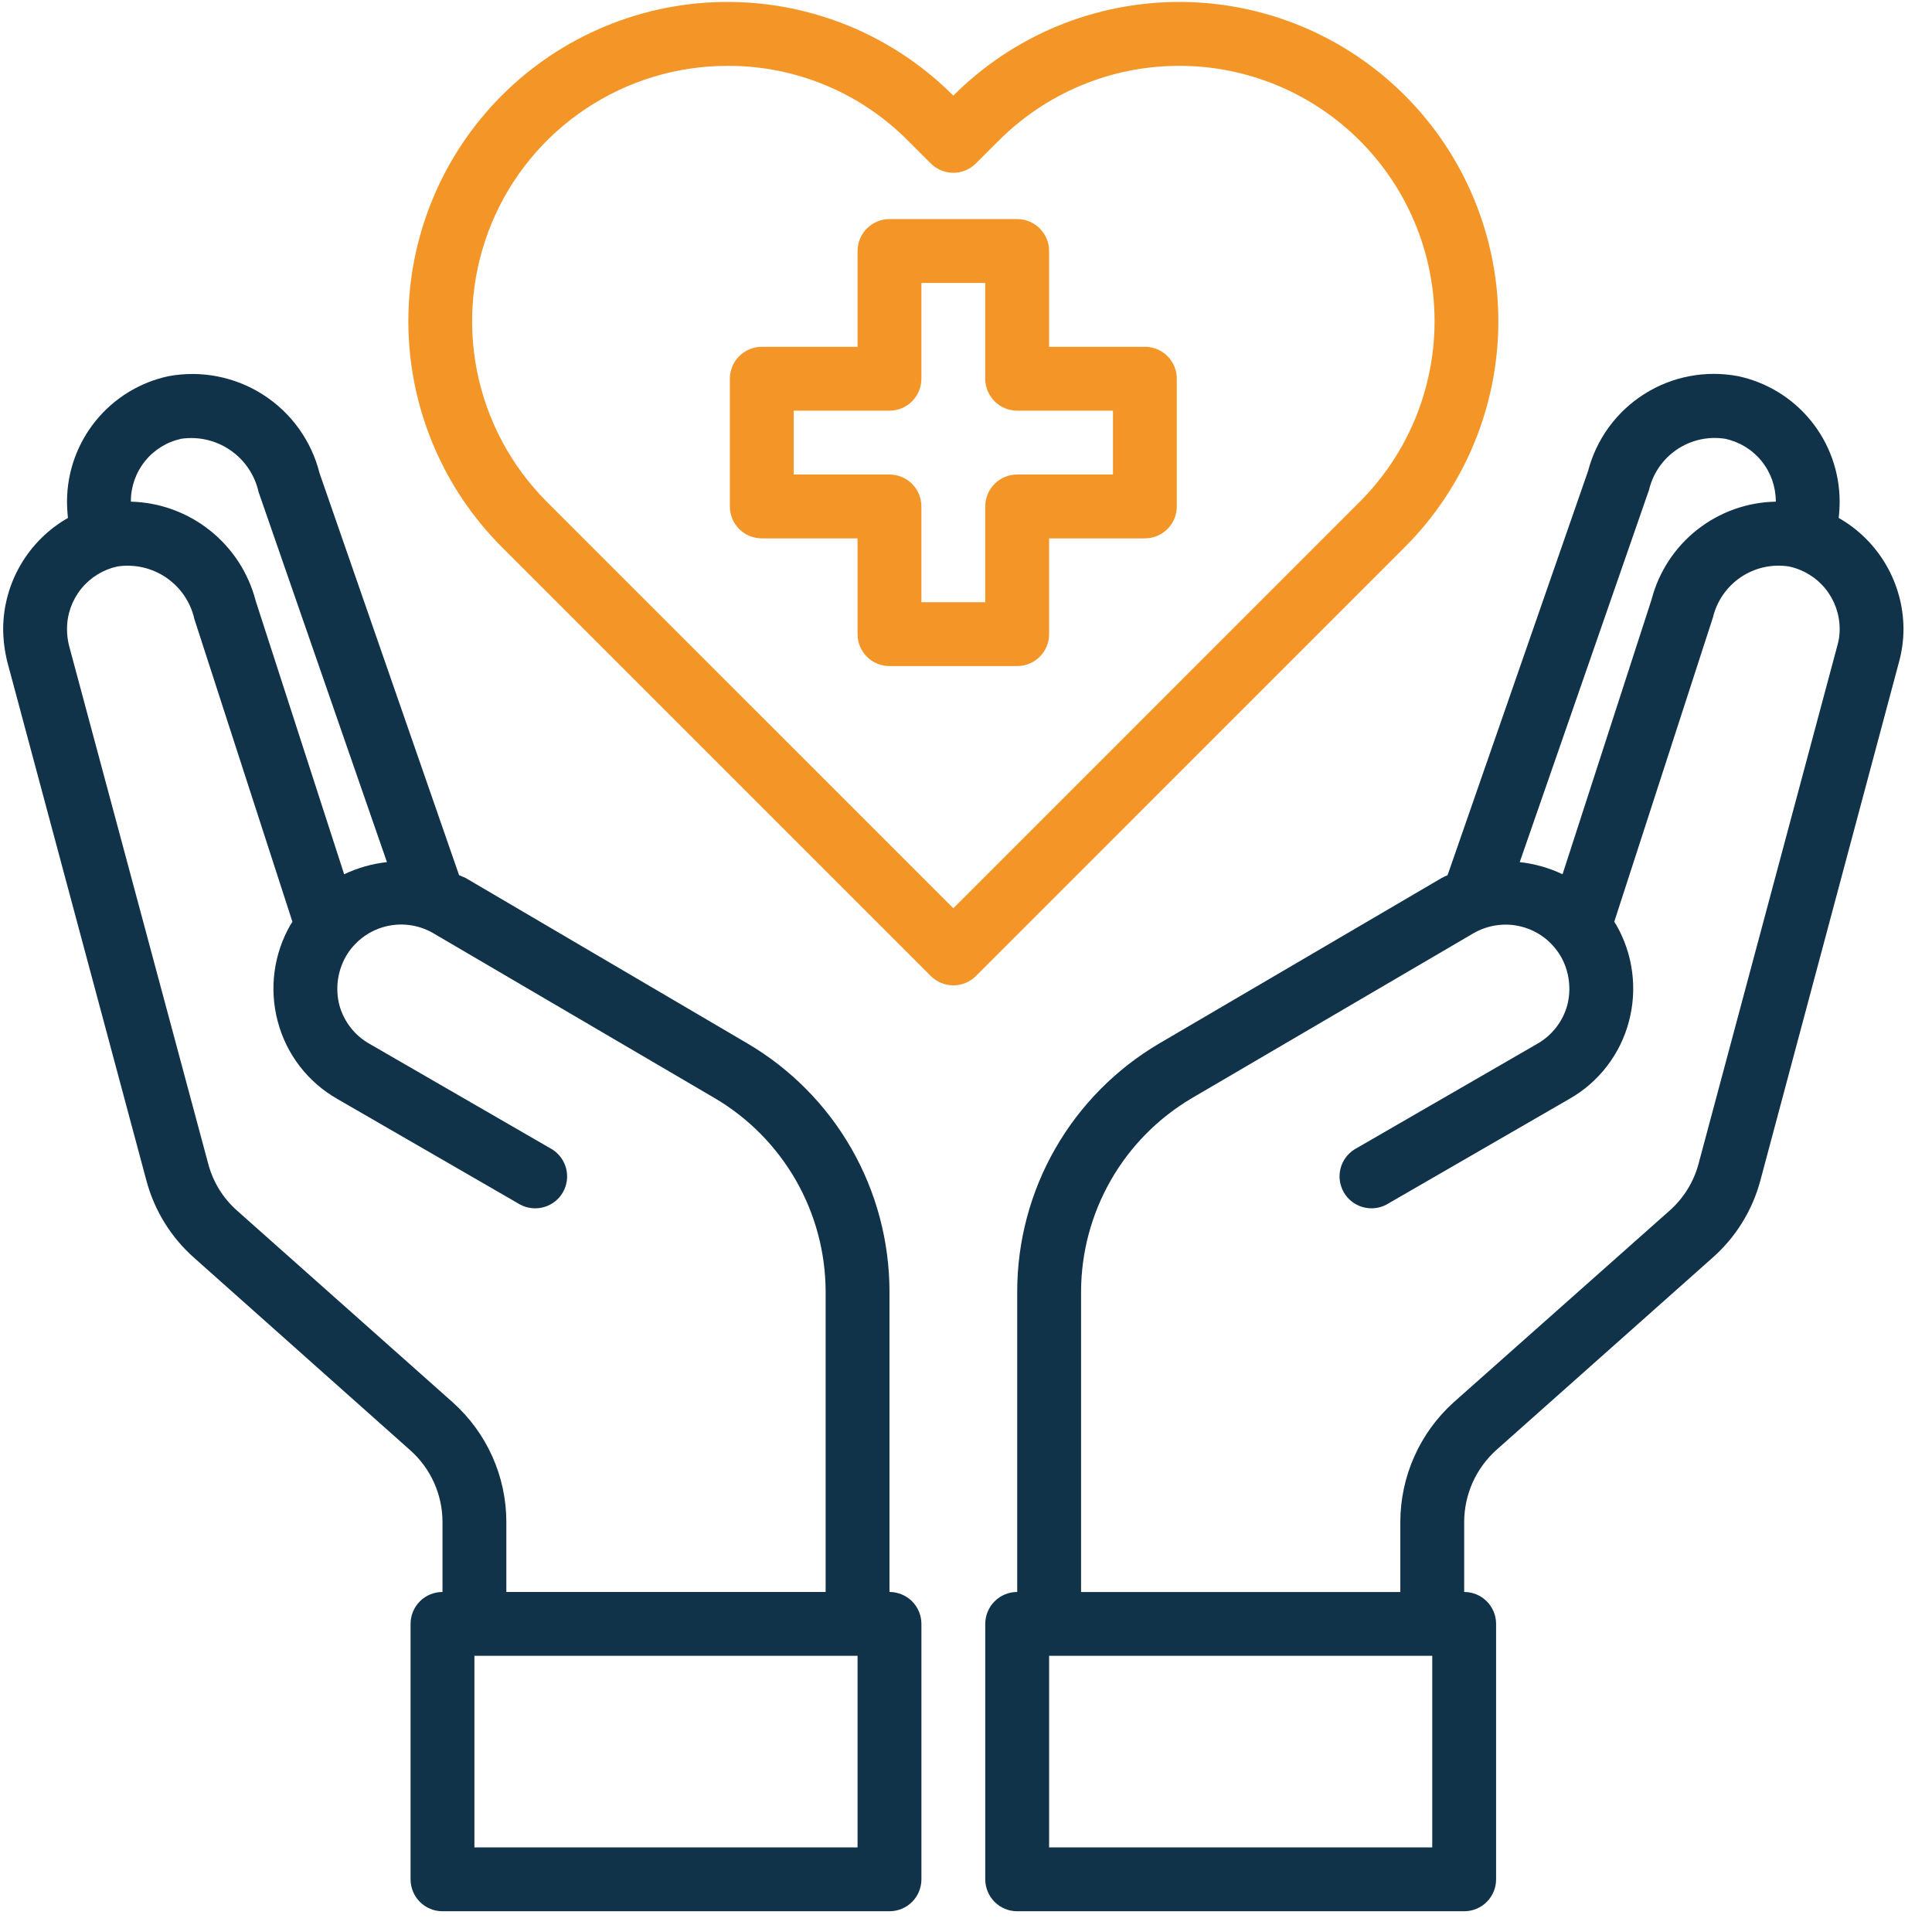 <svg width="61" height="61" viewBox="0 0 61 61" fill="none" xmlns="http://www.w3.org/2000/svg"><path d="M36.148 10.95H33.124V7.925C33.124 7.658 33.018 7.402 32.829 7.213 32.64 7.024 32.383 6.917 32.116 6.917H28.084C27.816 6.917 27.56 7.024 27.371 7.213 27.182 7.402 27.076 7.658 27.076 7.925V10.95H24.052C23.784 10.95 23.528 11.056 23.339 11.245 23.15 11.434 23.044 11.69 23.044 11.958V15.99C23.044 16.257 23.15 16.514 23.339 16.703 23.528 16.892 23.784 16.998 24.052 16.998h3.024v3.024C27.076 20.29 27.182 20.546 27.371 20.735 27.56 20.924 27.816 21.03 28.084 21.03H32.116C32.383 21.03 32.64 20.924 32.829 20.735 33.018 20.546 33.124 20.29 33.124 20.022V16.998h3.024C36.416 16.998 36.672 16.892 36.861 16.703 37.05 16.514 37.156 16.257 37.156 15.99V11.958C37.156 11.69 37.05 11.434 36.861 11.245 36.672 11.056 36.416 10.95 36.148 10.95zm-1.008 4.032H32.116C31.849 14.982 31.592 15.088 31.403 15.277 31.214 15.466 31.108 15.723 31.108 15.99v3.024H29.092V15.99C29.092 15.723 28.986 15.466 28.797 15.277 28.608 15.088 28.351 14.982 28.084 14.982H25.06V12.966h3.024C28.351 12.966 28.608 12.86 28.797 12.671 28.986 12.482 29.092 12.225 29.092 11.958V8.934H31.108V11.958C31.108 12.225 31.214 12.482 31.403 12.671 31.592 12.86 31.849 12.966 32.116 12.966h3.024v2.016z" fill="#f49627"/><path d="M58.054 16.353C58.074 16.176 58.084 15.997 58.084 15.819 58.079 14.895 57.759 14 57.176 13.283 56.593 12.566 55.782 12.07 54.879 11.877 53.856 11.683 52.798 11.883 51.919 12.439 51.039 12.995 50.404 13.864 50.141 14.871L45.705 27.633C45.639 27.659 45.575 27.69 45.514 27.724L36.602 32.946C35.239 33.747 34.108 34.89 33.321 36.261 32.534 37.633 32.119 39.187 32.117 40.768v9.496C31.849 50.264 31.593 50.37 31.404 50.559 31.215 50.748 31.108 51.005 31.108 51.272v8.065C31.108 59.604 31.215 59.861 31.404 60.05 31.593 60.239 31.849 60.345 32.117 60.345H46.229C46.497 60.345 46.753 60.239 46.942 60.05 47.131 59.861 47.237 59.604 47.237 59.337V51.272C47.237 51.005 47.131 50.748 46.942 50.559 46.753 50.37 46.497 50.264 46.229 50.264V48.047C46.231 47.621 46.322 47.2 46.495 46.811 46.669 46.422 46.922 46.074 47.237 45.788l6.814-6.059C54.797 39.078 55.331 38.218 55.584 37.26l4.375-16.361C60.053 20.558 60.1 20.205 60.1 19.851 60.096 19.14 59.905 18.442 59.546 17.828 59.187 17.214 58.672 16.705 58.054 16.353zM52.066 15.466C52.19 14.944 52.505 14.489 52.95 14.19 53.395 13.891 53.936 13.771 54.465 13.853 54.917 13.948 55.323 14.194 55.614 14.552 55.906 14.91 56.066 15.357 56.068 15.819V15.839C55.168 15.855 54.297 16.166 53.589 16.723 52.882 17.279 52.375 18.052 52.147 18.924l-2.812 8.679C48.908 27.401 48.452 27.271 47.983 27.22l4.083-11.754zM45.221 58.329H33.124V52.28H45.221v6.048zM58.014 20.375l-4.385 16.371C53.477 37.315 53.161 37.827 52.721 38.218l-6.825 6.059C45.369 44.752 44.946 45.334 44.656 45.983 44.366 46.633 44.215 47.335 44.213 48.047v2.218H34.133v-9.496C34.138 39.538 34.462 38.331 35.073 37.264 35.684 36.196 36.562 35.306 37.62 34.679l8.901-5.212C46.751 29.334 47.005 29.247 47.268 29.212 47.531 29.176 47.799 29.193 48.056 29.262 48.312 29.33 48.553 29.448 48.764 29.61 48.974 29.772 49.151 29.974 49.284 30.204 49.546 30.669 49.618 31.218 49.485 31.736 49.415 31.992 49.296 32.231 49.133 32.44 48.971 32.65 48.768 32.825 48.538 32.956l-5.776 3.337C42.542 36.432 42.385 36.651 42.323 36.903 42.261 37.156 42.3 37.422 42.43 37.648 42.56 37.873 42.772 38.039 43.022 38.111S43.539 38.157 43.77 38.036l5.776-3.337C50.008 34.438 50.412 34.086 50.736 33.665 51.06 33.245 51.296 32.764 51.431 32.25 51.705 31.219 51.56 30.121 51.028 29.196L50.967 29.105l3.115-9.607C54.206 18.977 54.522 18.521 54.966 18.222 55.411 17.923 55.952 17.803 56.481 17.885 56.933 17.98 57.339 18.227 57.631 18.584 57.922 18.942 58.083 19.389 58.084 19.851 58.088 20.028 58.064 20.205 58.014 20.375z" fill="#113349"/><path d="M28.084 50.264v-9.496C28.081 39.187 27.666 37.633 26.88 36.261c-.787-1.372-1.918-2.515-3.281-3.316l-8.911-5.232C14.626 27.683 14.556 27.663 14.495 27.633L10.09 14.942C9.834 13.92 9.198 13.035 8.313 12.466 7.427 11.896 6.357 11.686 5.322 11.877 4.418 12.07 3.608 12.566 3.025 13.283 2.442 14 2.121 14.895 2.116 15.819 2.116 15.997 2.126 16.175 2.146 16.353 1.528 16.705 1.014 17.214.654 17.828.295 18.442.104 19.14.1 19.851.102 20.204.146 20.556.231 20.899L4.616 37.25C4.867 38.212 5.401 39.076 6.148 39.73l6.804 6.059C13.272 46.072 13.527 46.42 13.703 46.809 13.878 47.198 13.97 47.62 13.971 48.046v2.218C13.704 50.264 13.447 50.37 13.258 50.559 13.069 50.748 12.963 51.005 12.963 51.272v8.065C12.963 59.604 13.069 59.861 13.258 60.05 13.447 60.239 13.704 60.345 13.971 60.345H28.084C28.351 60.345 28.608 60.239 28.797 60.05 28.986 59.861 29.092 59.604 29.092 59.337V51.272C29.092 51.005 28.986 50.748 28.797 50.559 28.608 50.37 28.351 50.264 28.084 50.264zM4.132 15.819C4.134 15.358 4.292 14.912 4.582 14.555 4.872 14.197 5.275 13.95 5.725 13.853 6.269 13.774 6.823 13.904 7.275 14.216 7.728 14.528 8.045 15 8.165 15.536L12.217 27.22C11.749 27.271 11.292 27.401 10.866 27.603l-2.792-8.629C7.847 18.094 7.339 17.312 6.628 16.747 5.917 16.181 5.041 15.862 4.132 15.839V15.819zM14.294 44.276 7.479 38.218C7.037 37.825 6.721 37.309 6.572 36.736L2.177 20.375C2.135 20.203 2.115 20.027 2.116 19.851 2.117 19.391 2.276 18.945 2.566 18.587 2.856 18.23 3.259 17.982 3.709 17.885 4.249 17.804 4.8 17.931 5.251 18.239 5.701 18.548 6.019 19.015 6.138 19.549l3.095 9.556L9.173 29.196C8.64 30.12 8.495 31.219 8.769 32.25 8.904 32.764 9.141 33.245 9.464 33.665 9.788 34.086 10.193 34.438 10.655 34.7l5.776 3.337C16.661 38.157 16.929 38.184 17.179 38.111 17.429 38.039 17.641 37.873 17.771 37.648 17.901 37.422 17.939 37.156 17.877 36.903 17.815 36.651 17.658 36.432 17.439 36.292l-5.776-3.337C11.432 32.825 11.23 32.65 11.067 32.44 10.905 32.231 10.785 31.992 10.715 31.736 10.583 31.218 10.655 30.669 10.917 30.204 11.048 29.974 11.224 29.773 11.434 29.611 11.643 29.449 11.883 29.33 12.138 29.261 12.394 29.192 12.66 29.173 12.923 29.207S13.439 29.326 13.669 29.458l8.911 5.222c1.058.626 1.936 1.517 2.548 2.584C25.739 38.331 26.063 39.538 26.068 40.768v9.496H15.987V48.046C15.986 47.334 15.834 46.631 15.542 45.981s-.717-1.23-1.248-1.705zM27.076 58.329H14.979V52.28H27.076v6.048z" fill="#113349"/><path d="M44.361 3.018c-.936-.937-2.047-1.681-3.271-2.189C39.867.322 38.555.061 37.23.061 35.906.061 34.594.323 33.371.83 32.147 1.338 31.036 2.082 30.1 3.019 29.164 2.082 28.053 1.338 26.83.83 25.606.323 24.294.061 22.97.061c-1.325.0-2.636.261-3.86.769-1.224.508-2.335 1.251-3.271 2.189-1.887 1.891-2.946 4.453-2.946 7.124.0 2.671 1.06 5.233 2.946 7.124L29.388 30.816C29.577 31.005 29.834 31.111 30.101 31.111 30.368 31.111 30.625 31.005 30.814 30.816L44.362 17.267C46.249 15.376 47.308 12.814 47.308 10.143 47.308 7.471 46.248 4.909 44.361 3.018zM30.1 28.677 17.264 15.842c-1.127-1.128-1.894-2.566-2.204-4.13C14.75 10.148 14.911 8.527 15.521 7.053s1.645-2.732 2.971-3.617c1.326-.885 2.885-1.358 4.48-1.357C24.032 2.075 25.082 2.282 26.06 2.689 27.039 3.095 27.926 3.692 28.672 4.445L29.387 5.16C29.576 5.349 29.833 5.456 30.1 5.456 30.367 5.456 30.624 5.349 30.813 5.16l.718-.718C32.279 3.693 33.168 3.098 34.146 2.692 35.125 2.286 36.174 2.078 37.233 2.078c1.059.0 2.108.209 3.087.615C41.298 3.098 42.187 3.693 42.936 4.443 44.446 5.955 45.294 8.004 45.294 10.141c0 2.137-.848 4.186-2.358 5.699L30.1 28.677z" fill="#f49627"/></svg>